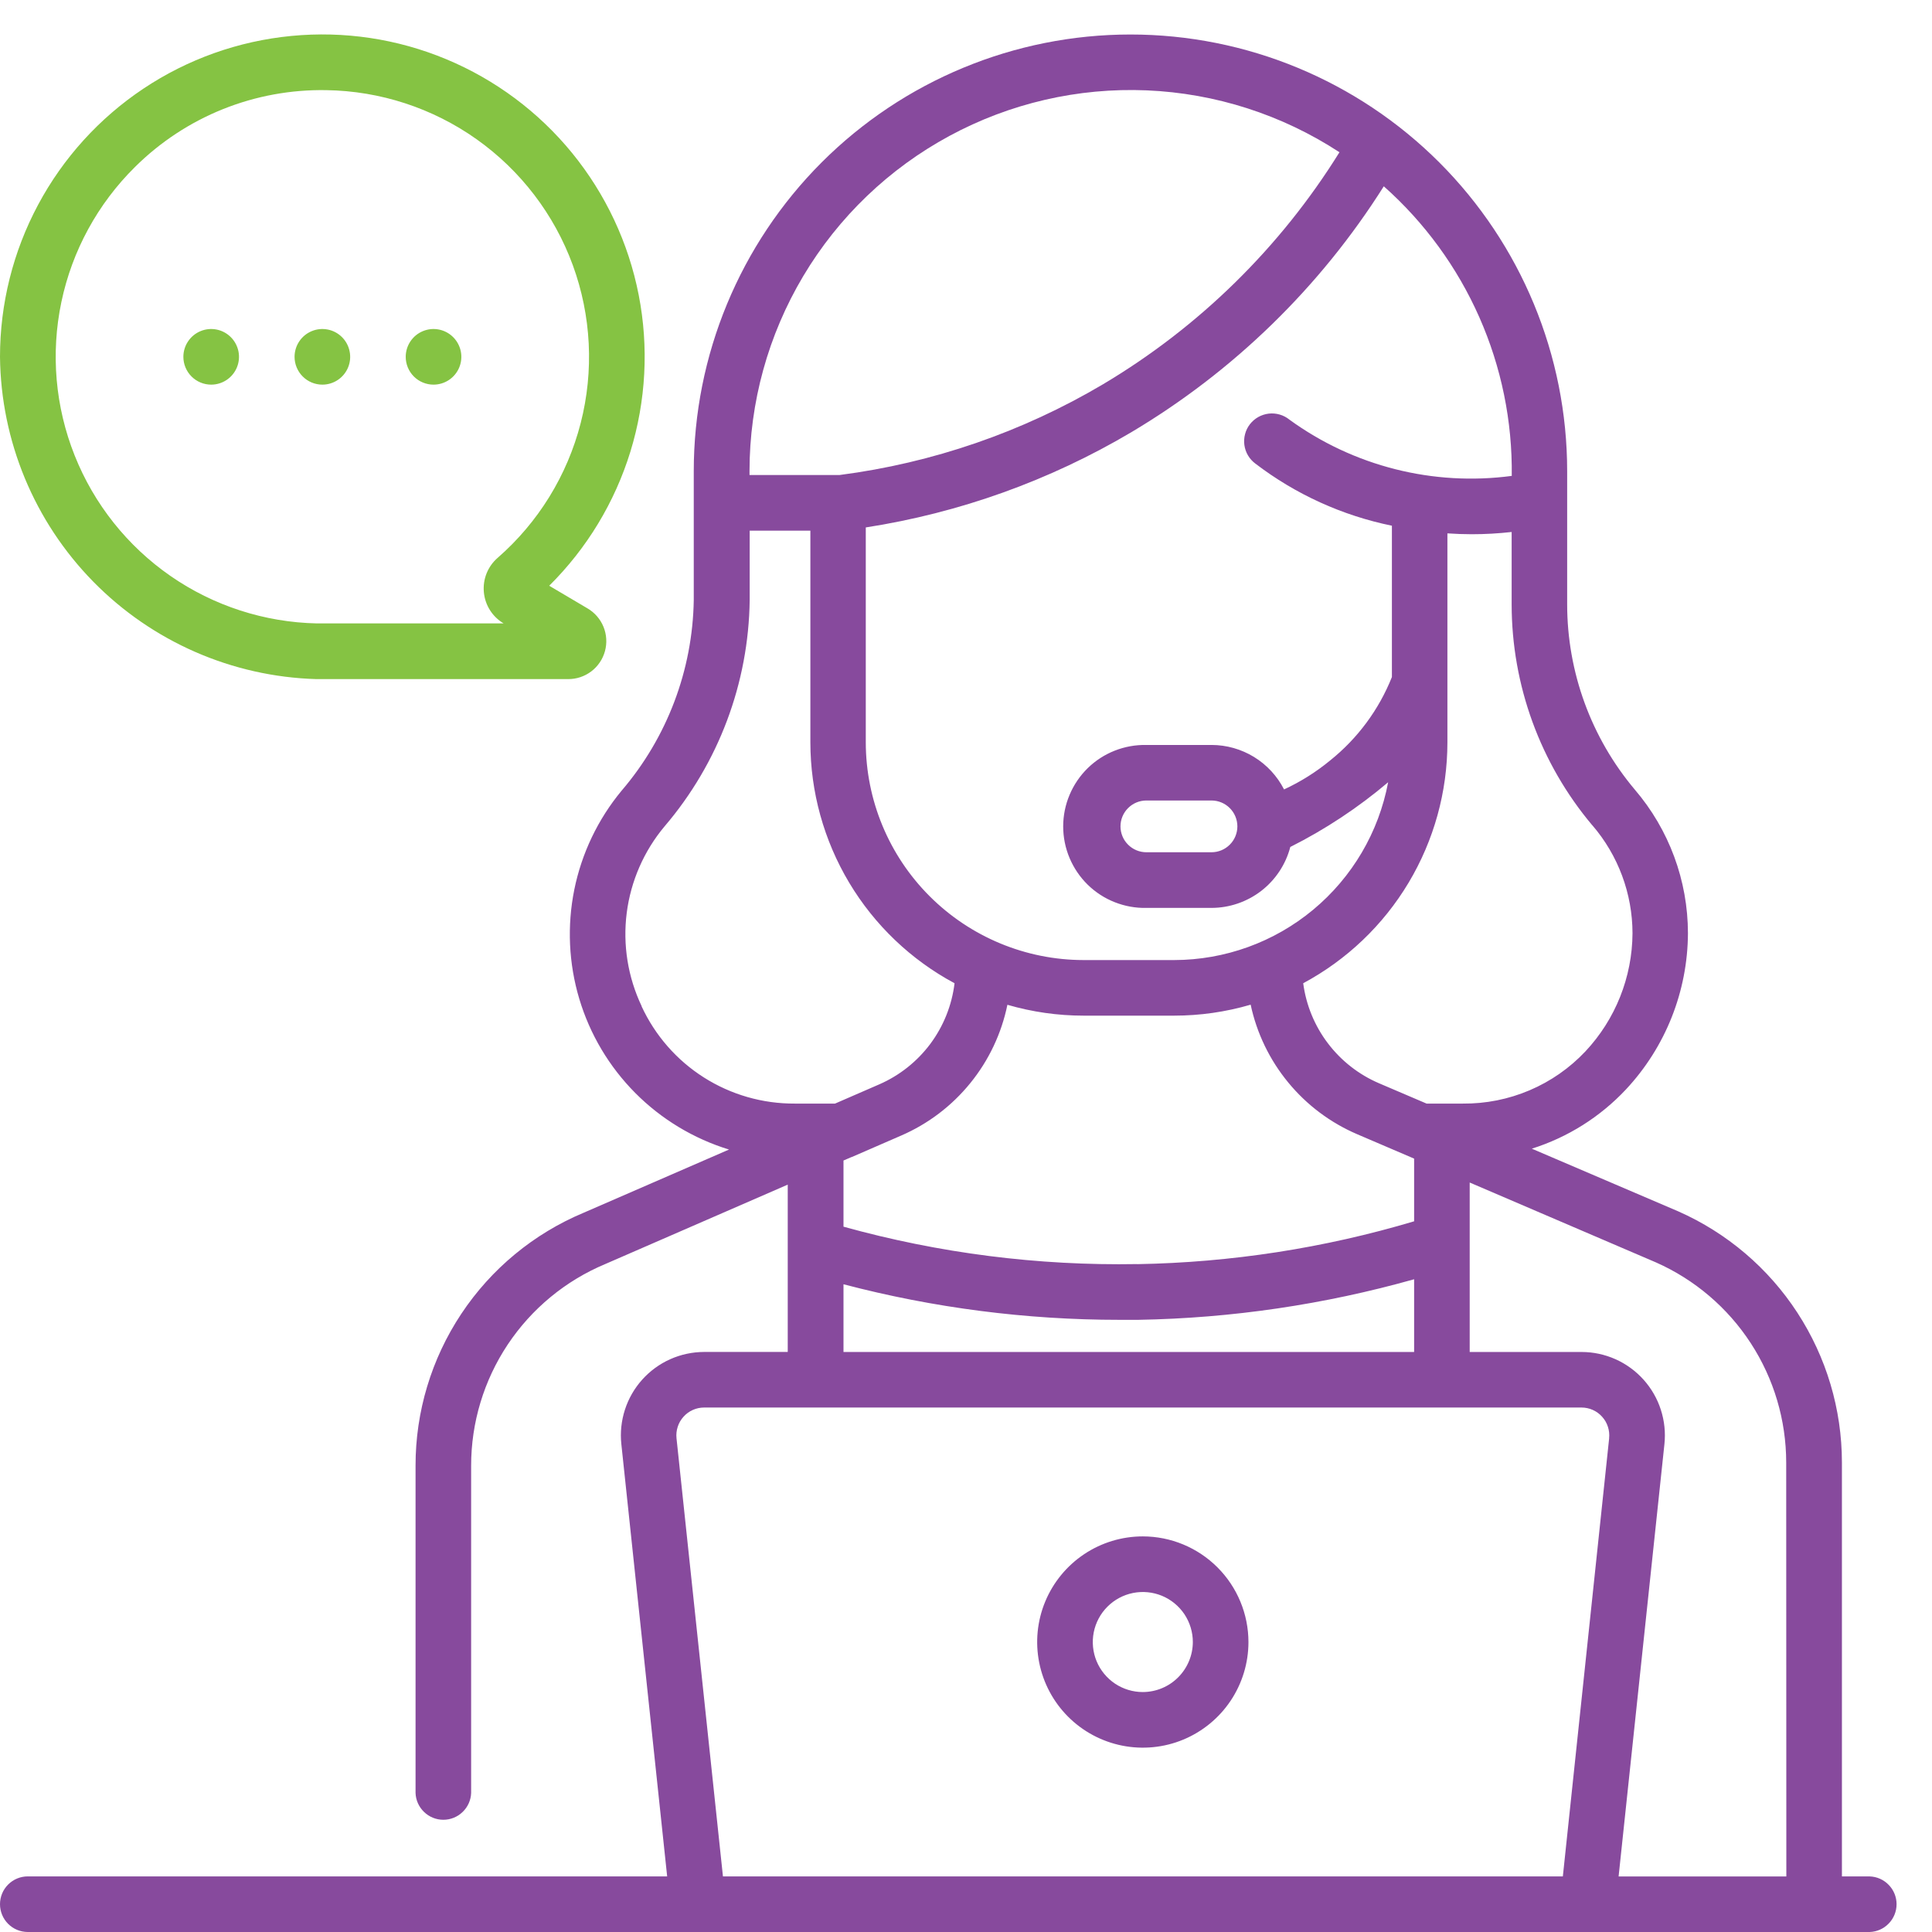 <svg width="56" height="56" viewBox="0 0 56 56" fill="none" xmlns="http://www.w3.org/2000/svg">
<g clip-path="url(#clip0_845_70)">
<path d="M54.195 54.389H53.389V42.389C53.388 40.847 52.939 39.34 52.097 38.048C51.256 36.756 50.058 35.737 48.648 35.113L44.4 33.295C45.441 32.967 46.379 32.377 47.126 31.581C48.276 30.352 48.918 28.735 48.926 27.052C48.925 25.523 48.378 24.045 47.383 22.884C46.119 21.381 45.426 19.481 45.425 17.518V13.658C45.425 10.301 44.091 7.081 41.718 4.707C39.344 2.334 36.124 1 32.767 1C29.41 1 26.19 2.334 23.816 4.707C21.443 7.081 20.109 10.301 20.109 13.658V17.393C20.077 19.423 19.337 21.378 18.016 22.92C17.331 23.747 16.861 24.731 16.647 25.783C16.434 26.836 16.483 27.924 16.791 28.953C17.099 29.982 17.657 30.919 18.414 31.681C19.171 32.442 20.104 33.005 21.131 33.32L16.915 35.153C15.47 35.758 14.237 36.778 13.371 38.082C12.504 39.387 12.043 40.919 12.045 42.485V51.969C12.052 52.178 12.14 52.375 12.291 52.52C12.441 52.666 12.642 52.747 12.851 52.747C13.059 52.747 13.26 52.666 13.41 52.52C13.561 52.375 13.649 52.178 13.656 51.969V42.487C13.655 41.237 14.024 40.014 14.716 38.973C15.409 37.932 16.394 37.119 17.548 36.637L22.833 34.337V39.187H20.41C20.071 39.188 19.737 39.259 19.427 39.397C19.118 39.535 18.842 39.737 18.615 39.989C18.389 40.241 18.218 40.538 18.114 40.86C18.01 41.182 17.974 41.522 18.01 41.859L19.338 54.388H0.806C0.592 54.388 0.387 54.473 0.236 54.624C0.085 54.775 0 54.98 0 55.194C0 55.408 0.085 55.613 0.236 55.764C0.387 55.915 0.592 56 0.806 56H54.195C54.404 55.993 54.601 55.905 54.746 55.754C54.892 55.604 54.973 55.403 54.973 55.194C54.973 54.986 54.892 54.785 54.746 54.635C54.601 54.484 54.404 54.396 54.195 54.389ZM46.155 23.921C46.904 24.792 47.317 25.902 47.319 27.051C47.312 28.324 46.824 29.547 45.954 30.475C45.498 30.959 44.947 31.343 44.335 31.603C43.724 31.863 43.065 31.994 42.4 31.988H41.35L39.974 31.4C39.387 31.149 38.876 30.75 38.49 30.241C38.104 29.733 37.858 29.133 37.774 28.5C39.036 27.823 40.092 26.816 40.828 25.587C41.564 24.357 41.953 22.952 41.954 21.519V15.46C42.19 15.476 42.425 15.485 42.66 15.485C43.046 15.485 43.432 15.463 43.816 15.42V17.52C43.818 19.862 44.645 22.128 46.152 23.92L46.155 23.921ZM32.967 36.64C30.09 36.691 27.221 36.326 24.449 35.556V33.638L24.682 33.538H24.688L26.125 32.913C26.904 32.575 27.59 32.054 28.125 31.394C28.661 30.735 29.029 29.956 29.2 29.124C29.918 29.333 30.662 29.439 31.409 29.439H34.034C34.784 29.439 35.531 29.332 36.251 29.121C36.428 29.949 36.801 30.722 37.339 31.375C37.876 32.029 38.563 32.544 39.341 32.877L40.875 33.534L40.989 33.583V35.4C38.384 36.177 35.685 36.594 32.967 36.642V36.64ZM40.989 37.075V39.188H24.449V37.225C27.058 37.91 29.744 38.256 32.442 38.256C32.626 38.256 32.81 38.256 32.995 38.256C35.699 38.209 38.386 37.813 40.989 37.08V37.075ZM43.819 13.794C41.541 14.098 39.234 13.514 37.375 12.164C37.292 12.096 37.196 12.046 37.093 12.016C36.989 11.986 36.881 11.977 36.775 11.989C36.668 12.002 36.565 12.035 36.471 12.088C36.378 12.141 36.296 12.211 36.23 12.296C36.164 12.381 36.116 12.478 36.089 12.582C36.061 12.686 36.054 12.794 36.069 12.9C36.084 13.007 36.119 13.109 36.174 13.201C36.229 13.294 36.302 13.374 36.388 13.438C37.554 14.329 38.907 14.944 40.345 15.238V19.624C39.968 20.571 39.351 21.404 38.555 22.042C38.147 22.378 37.698 22.66 37.219 22.882C37.021 22.495 36.721 22.17 36.35 21.942C35.98 21.715 35.554 21.594 35.119 21.593H33.228C32.914 21.587 32.602 21.643 32.309 21.759C32.017 21.874 31.751 22.047 31.526 22.267C31.302 22.487 31.124 22.75 31.002 23.039C30.88 23.329 30.817 23.64 30.817 23.954C30.817 24.269 30.88 24.58 31.002 24.87C31.124 25.159 31.302 25.422 31.526 25.642C31.751 25.862 32.017 26.035 32.309 26.15C32.602 26.266 32.914 26.323 33.228 26.316H35.116C35.638 26.315 36.145 26.141 36.559 25.822C36.972 25.502 37.268 25.055 37.4 24.55C38.416 24.039 39.368 23.409 40.236 22.674C39.964 24.121 39.196 25.427 38.064 26.368C36.933 27.309 35.508 27.825 34.036 27.828H31.407C29.733 27.826 28.129 27.16 26.946 25.977C25.762 24.794 25.097 23.189 25.095 21.516V15.288C27.811 14.867 30.422 13.931 32.787 12.531C35.757 10.765 38.266 8.322 40.11 5.4C41.294 6.451 42.238 7.745 42.878 9.193C43.518 10.641 43.839 12.211 43.819 13.794ZM35.866 23.955C35.865 24.154 35.786 24.344 35.645 24.484C35.505 24.624 35.315 24.703 35.116 24.703H33.228C33.029 24.703 32.838 24.624 32.698 24.483C32.557 24.343 32.478 24.152 32.478 23.953C32.478 23.754 32.557 23.563 32.698 23.423C32.838 23.282 33.029 23.203 33.228 23.203H35.116C35.315 23.203 35.505 23.282 35.645 23.422C35.786 23.562 35.865 23.753 35.866 23.951V23.955ZM21.725 13.655C21.726 11.663 22.265 9.709 23.285 7.999C24.305 6.288 25.769 4.886 27.521 3.939C29.273 2.992 31.248 2.536 33.238 2.619C35.228 2.703 37.158 3.323 38.825 4.413C37.11 7.173 34.758 9.481 31.965 11.142C29.627 12.525 27.033 13.419 24.339 13.768H21.725V13.655ZM18.6 29.167C18.199 28.325 18.048 27.386 18.166 26.461C18.284 25.536 18.666 24.664 19.265 23.95C20.828 22.12 21.7 19.8 21.73 17.393V15.382H23.489V21.517C23.49 22.95 23.879 24.356 24.614 25.585C25.35 26.815 26.405 27.822 27.668 28.5C27.591 29.137 27.349 29.742 26.966 30.257C26.582 30.771 26.071 31.176 25.483 31.432L24.204 31.988H23.036C22.103 31.993 21.189 31.73 20.401 31.23C19.614 30.73 18.988 30.014 18.596 29.167H18.6ZM46.642 41.69L45.3 54.389H20.955L19.609 41.689C19.597 41.577 19.609 41.463 19.644 41.356C19.678 41.248 19.735 41.15 19.811 41.066C19.886 40.981 19.978 40.914 20.081 40.868C20.184 40.822 20.296 40.798 20.409 40.798H45.841C45.954 40.798 46.066 40.822 46.169 40.868C46.272 40.914 46.364 40.981 46.439 41.066C46.515 41.15 46.572 41.248 46.606 41.356C46.641 41.463 46.653 41.577 46.641 41.689L46.642 41.69ZM51.778 54.39H46.916L48.244 41.86C48.28 41.523 48.244 41.183 48.14 40.861C48.036 40.538 47.865 40.242 47.639 39.99C47.412 39.738 47.136 39.536 46.827 39.398C46.517 39.26 46.183 39.188 45.844 39.188H42.6V34.276L48 36.592C49.123 37.09 50.077 37.903 50.747 38.933C51.417 39.962 51.773 41.164 51.774 42.392L51.778 54.39ZM33.125 44.533C32.519 44.533 31.927 44.713 31.424 45.049C30.92 45.386 30.528 45.864 30.296 46.423C30.064 46.983 30.004 47.598 30.122 48.192C30.24 48.786 30.532 49.332 30.96 49.76C31.388 50.188 31.934 50.48 32.528 50.598C33.122 50.716 33.737 50.656 34.297 50.424C34.856 50.192 35.334 49.8 35.671 49.296C36.007 48.793 36.187 48.201 36.187 47.595C36.186 46.783 35.863 46.005 35.289 45.431C34.715 44.857 33.937 44.534 33.125 44.533ZM33.125 49.045C32.838 49.045 32.558 48.96 32.319 48.801C32.081 48.641 31.895 48.415 31.785 48.15C31.676 47.885 31.647 47.593 31.703 47.312C31.759 47.031 31.897 46.773 32.1 46.57C32.303 46.367 32.561 46.229 32.842 46.173C33.123 46.117 33.415 46.146 33.68 46.255C33.945 46.365 34.171 46.551 34.331 46.789C34.49 47.028 34.575 47.308 34.575 47.595C34.574 47.979 34.421 48.347 34.149 48.619C33.878 48.891 33.509 49.044 33.125 49.045Z" fill="#874A9D"/>
<path d="M12.566 11.149C12.725 11.149 12.881 11.102 13.014 11.013C13.146 10.925 13.25 10.799 13.311 10.651C13.372 10.504 13.388 10.342 13.357 10.186C13.325 10.029 13.249 9.886 13.136 9.773C13.023 9.66 12.88 9.583 12.723 9.552C12.567 9.521 12.405 9.537 12.258 9.598C12.11 9.659 11.984 9.763 11.896 9.895C11.807 10.028 11.76 10.184 11.76 10.343C11.76 10.557 11.845 10.762 11.996 10.913C12.147 11.064 12.352 11.149 12.566 11.149ZM6.121 11.149C6.28 11.149 6.436 11.102 6.569 11.013C6.701 10.925 6.805 10.799 6.866 10.651C6.927 10.504 6.943 10.342 6.912 10.186C6.88 10.029 6.804 9.886 6.691 9.773C6.578 9.66 6.435 9.583 6.278 9.552C6.122 9.521 5.96 9.537 5.813 9.598C5.665 9.659 5.539 9.763 5.451 9.895C5.362 10.028 5.315 10.184 5.315 10.343C5.315 10.556 5.4 10.761 5.551 10.912C5.702 11.064 5.907 11.149 6.121 11.149ZM9.344 11.149C9.503 11.149 9.659 11.102 9.792 11.013C9.924 10.925 10.028 10.799 10.089 10.651C10.15 10.504 10.166 10.342 10.134 10.186C10.103 10.029 10.027 9.886 9.914 9.773C9.801 9.66 9.658 9.583 9.501 9.552C9.345 9.521 9.183 9.537 9.036 9.598C8.888 9.659 8.762 9.763 8.674 9.895C8.585 10.028 8.538 10.184 8.538 10.343C8.538 10.556 8.623 10.761 8.774 10.912C8.925 11.064 9.13 11.149 9.344 11.149ZM9.167 19.684H9.182H16.466C16.709 19.686 16.945 19.607 17.138 19.461C17.332 19.314 17.471 19.108 17.535 18.874C17.599 18.64 17.584 18.392 17.492 18.167C17.4 17.943 17.237 17.755 17.027 17.633L15.919 16.978C17.012 15.895 17.82 14.559 18.273 13.089C18.725 11.618 18.808 10.059 18.513 8.549C18.218 7.039 17.554 5.626 16.582 4.434C15.609 3.242 14.357 2.309 12.937 1.717C11.517 1.125 9.973 0.893 8.442 1.042C6.91 1.19 5.439 1.714 4.159 2.568C2.88 3.421 1.83 4.578 1.105 5.934C0.379 7.291 -0 8.806 4.36837e-07 10.344C0.026 12.783 0.994 15.118 2.703 16.859C4.411 18.6 6.729 19.613 9.167 19.684ZM3.916 4.837C4.644 4.115 5.51 3.546 6.461 3.164C7.413 2.782 8.432 2.595 9.457 2.613C11.021 2.636 12.541 3.133 13.817 4.038C15.093 4.944 16.064 6.215 16.602 7.683C17.14 9.152 17.22 10.75 16.831 12.265C16.442 13.78 15.603 15.142 14.424 16.17C14.283 16.292 14.174 16.446 14.104 16.619C14.035 16.792 14.008 16.979 14.025 17.164C14.042 17.35 14.102 17.529 14.202 17.686C14.302 17.844 14.438 17.975 14.598 18.07H14.606H9.189C7.669 18.039 6.192 17.561 4.942 16.695C3.693 15.829 2.726 14.614 2.164 13.202C1.601 11.79 1.467 10.243 1.779 8.755C2.09 7.268 2.834 5.905 3.916 4.837Z" fill="#85C343"/>
</g>
<defs>
<clipPath id="clip0_845_70">
<rect width="55" height="55" fill="white" transform="translate(0 1)"/>
</clipPath>
</defs>
</svg>
